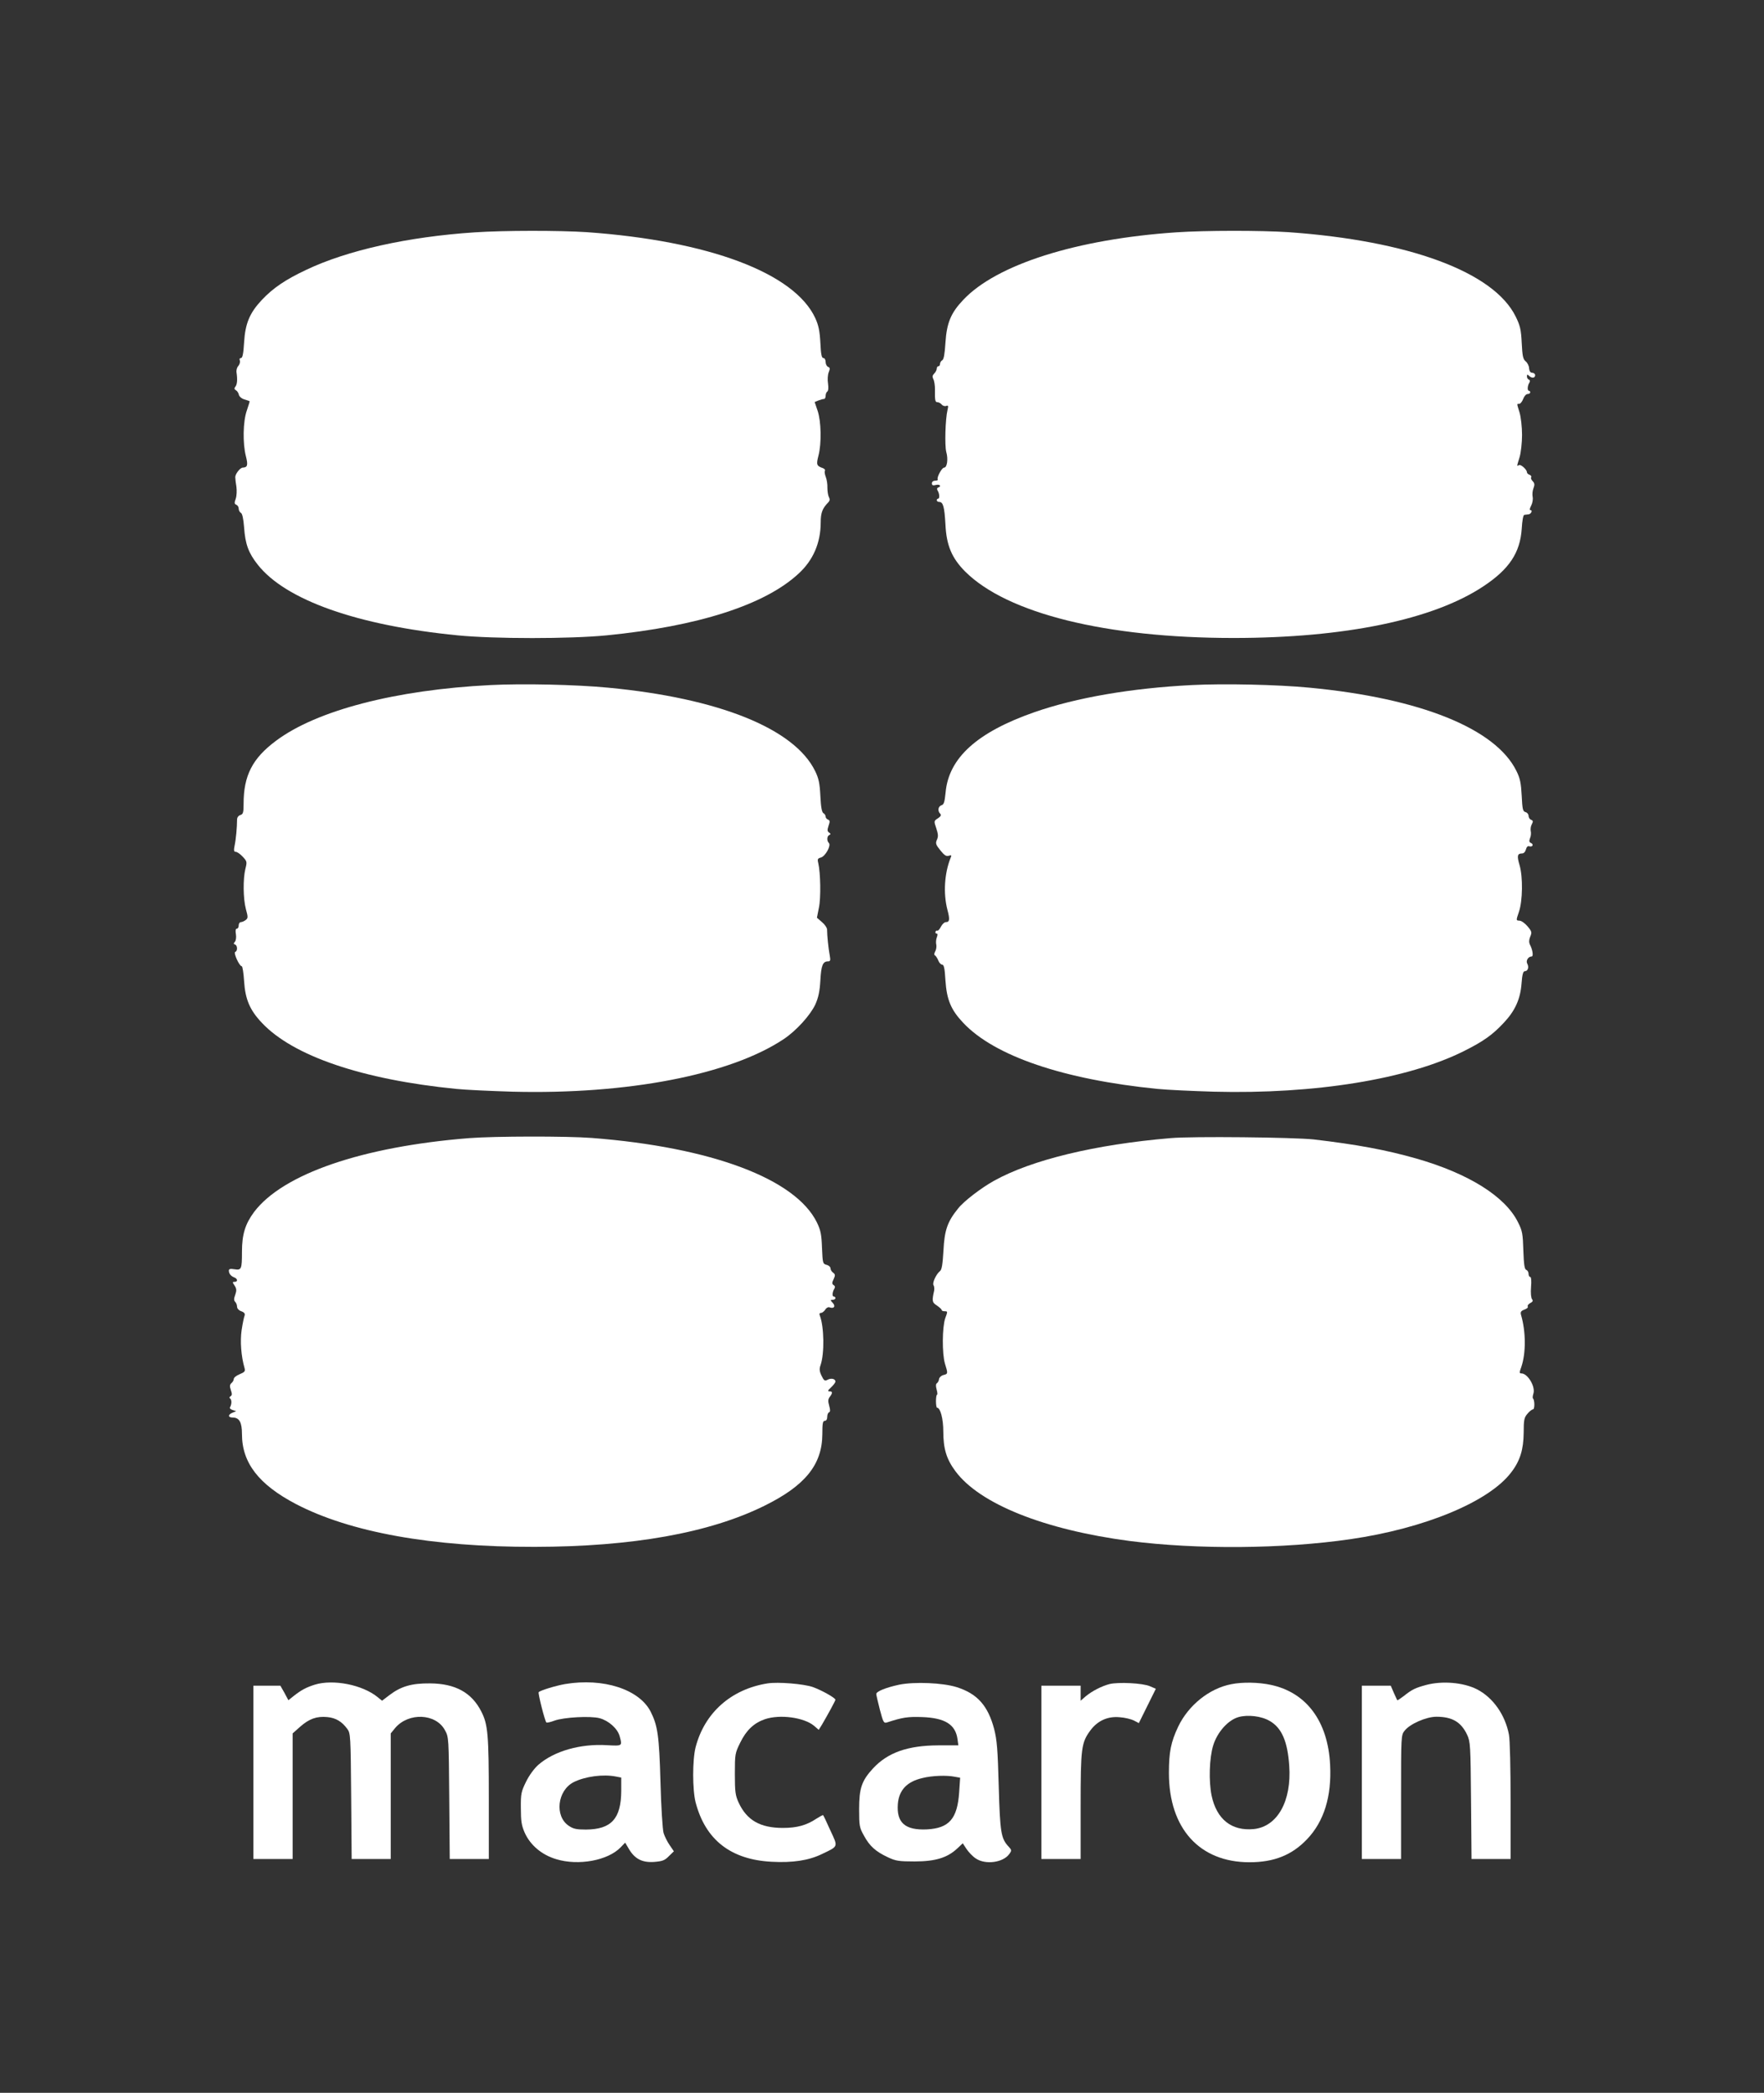 <?xml version="1.0" standalone="no"?>
<!DOCTYPE svg PUBLIC "-//W3C//DTD SVG 20010904//EN"
 "http://www.w3.org/TR/2001/REC-SVG-20010904/DTD/svg10.dtd">
<svg version="1.0" xmlns="http://www.w3.org/2000/svg"
 width="1079pt" height="1280pt" viewBox="0 0 1079 1280"
 preserveAspectRatio="xMidYMid meet">
<rect x="0" y="0" width="1079" height="1280" fill="#333333" stroke="none"/>
<g transform="translate(0,1280) scale(0.1,-0.1)"
fill="#ffffff" stroke="none">
<path d="M2905 11379 c-410 -27 -781 -110 -1031 -229 -128 -60 -204 -112 -272
-184 -75 -80 -102 -144 -109 -261 -4 -69 -10 -95 -19 -95 -8 0 -11 -6 -7 -15
3 -9 -1 -23 -9 -33 -9 -9 -14 -28 -11 -42 6 -42 4 -72 -8 -86 -7 -9 -6 -15 4
-21 8 -4 16 -17 18 -27 2 -11 17 -24 34 -29 17 -5 31 -10 32 -11 1 -1 -7 -26
-17 -56 -24 -67 -26 -202 -6 -280 14 -55 10 -69 -19 -70 -16 0 -46 -39 -46
-58 0 -10 3 -36 7 -59 3 -23 2 -55 -4 -73 -9 -25 -9 -32 3 -37 8 -3 15 -13 15
-24 0 -10 6 -22 14 -26 8 -5 15 -36 19 -88 7 -103 27 -157 83 -228 170 -217
611 -373 1224 -433 223 -22 687 -22 910 0 559 55 968 186 1174 377 90 82 136
189 136 314 0 58 10 86 47 123 9 10 10 19 3 32 -5 10 -9 36 -9 57 1 21 -4 51
-10 66 -6 16 -9 33 -5 38 3 5 -3 12 -13 16 -38 13 -41 21 -27 75 20 76 17 212
-5 276 l-18 53 24 10 c13 5 29 9 34 9 5 0 9 9 9 19 0 11 5 23 10 26 7 4 8 23
5 48 -4 23 -2 55 4 70 9 22 8 29 -4 33 -8 4 -15 17 -15 30 0 14 -6 24 -14 24
-10 0 -15 24 -18 93 -4 73 -11 107 -31 151 -127 276 -651 473 -1397 526 -166
11 -508 11 -685 -1z"/>
<path d="M7195 11379 c-607 -41 -1099 -196 -1303 -413 -76 -80 -101 -141 -109
-262 -4 -67 -10 -102 -19 -107 -8 -4 -14 -15 -14 -22 0 -8 -4 -15 -10 -15 -5
0 -10 -6 -10 -14 0 -8 -7 -22 -15 -30 -12 -12 -13 -20 -6 -35 6 -10 10 -39 10
-63 -1 -67 1 -78 15 -78 8 0 19 -6 26 -14 6 -8 19 -12 27 -9 13 5 15 1 9 -23
-14 -58 -18 -219 -8 -258 13 -44 5 -96 -13 -96 -14 0 -46 -60 -39 -72 3 -4 -4
-8 -15 -8 -13 0 -21 -7 -21 -16 0 -12 6 -15 25 -10 24 6 36 -9 13 -16 -7 -3
-8 -9 -3 -18 12 -19 14 -50 3 -50 -4 0 -8 -4 -8 -10 0 -5 7 -10 15 -10 24 0
32 -30 38 -137 6 -129 39 -206 120 -288 257 -257 863 -407 1642 -407 680 0
1223 112 1530 317 157 104 223 205 233 350 3 51 9 85 16 86 6 1 17 2 25 3 16
1 28 26 12 26 -6 0 -4 11 5 28 8 15 12 39 9 53 -3 14 -1 38 5 53 8 21 7 31 -5
43 -8 8 -13 19 -9 24 3 5 -2 12 -10 15 -9 3 -16 10 -16 15 0 17 -38 51 -49 44
-14 -8 -14 -10 4 49 8 27 15 88 15 136 0 48 -7 109 -15 136 -18 59 -18 54 -2
54 7 0 18 14 24 30 6 17 18 30 27 30 9 0 16 5 16 10 0 6 -4 10 -8 10 -11 0 -9
31 3 50 5 9 4 15 -3 18 -7 2 -12 11 -12 20 0 12 3 13 12 4 17 -17 38 -15 38 3
0 8 -8 15 -17 15 -12 0 -18 9 -20 27 0 15 -10 34 -21 43 -16 13 -20 33 -24
113 -4 82 -10 106 -37 161 -134 272 -652 464 -1391 516 -166 11 -508 11 -685
-1z"/>
<path d="M3000 8610 c-580 -29 -1064 -155 -1312 -341 -144 -107 -198 -213
-198 -385 0 -54 -3 -64 -20 -69 -12 -4 -20 -15 -20 -28 0 -45 -7 -123 -15
-159 -6 -30 -4 -38 7 -38 8 0 27 -13 42 -29 27 -29 28 -32 17 -75 -15 -62 -14
-181 3 -246 14 -50 13 -56 -1 -67 -9 -7 -23 -13 -30 -13 -7 0 -13 -9 -13 -20
0 -11 -5 -20 -11 -20 -8 0 -10 -12 -6 -34 3 -19 0 -39 -6 -46 -9 -10 -9 -14 1
-17 15 -6 16 -40 1 -45 -13 -4 25 -88 40 -88 4 0 11 -41 14 -90 7 -112 35
-178 109 -256 191 -203 614 -347 1188 -404 58 -6 213 -13 345 -17 703 -18
1330 103 1658 321 77 51 163 146 194 212 19 43 27 79 31 148 5 92 15 116 47
116 14 0 16 6 10 38 -7 37 -16 120 -16 157 0 10 -14 31 -31 45 l-31 27 12 61
c13 60 10 214 -4 274 -6 23 -3 28 16 33 28 8 64 74 49 89 -14 14 -12 43 3 49
9 4 9 8 -2 15 -11 8 -11 16 -3 41 9 26 9 33 -3 38 -8 3 -15 11 -15 19 0 7 -6
17 -14 21 -9 6 -15 38 -18 105 -4 78 -10 107 -32 152 -127 260 -590 446 -1266
510 -198 19 -522 26 -720 16z"/>
<path d="M7290 8610 c-370 -19 -704 -76 -963 -166 -349 -122 -524 -279 -543
-491 -6 -58 -10 -74 -25 -78 -21 -7 -25 -35 -8 -52 8 -8 4 -16 -14 -28 -25
-16 -25 -17 -10 -61 12 -36 13 -51 4 -70 -10 -22 -7 -30 21 -65 24 -30 36 -38
51 -33 17 5 19 3 12 -12 -38 -94 -46 -217 -20 -318 16 -60 14 -76 -10 -76 -8
0 -21 -12 -29 -27 -8 -16 -18 -27 -22 -25 -5 2 -10 -1 -12 -7 -2 -6 1 -11 7
-11 7 0 7 -8 1 -24 -5 -13 -6 -33 -3 -44 2 -11 0 -29 -6 -40 -8 -15 -8 -23 0
-27 5 -4 14 -18 19 -31 5 -13 16 -24 23 -24 11 0 16 -24 20 -96 8 -119 34
-181 109 -260 191 -203 614 -347 1188 -404 58 -6 213 -13 345 -17 617 -16
1185 76 1529 248 118 59 174 98 244 173 69 73 102 145 109 241 4 55 10 75 20
75 19 0 27 25 15 46 -10 18 6 44 27 44 12 0 6 41 -11 73 -6 13 -6 29 2 48 11
26 10 32 -16 63 -16 19 -38 35 -50 35 -21 1 -21 1 -3 54 23 67 25 213 4 285
-17 57 -14 72 15 72 11 0 20 10 24 25 4 15 11 22 20 19 8 -3 17 -1 20 4 3 6
-1 12 -9 16 -11 4 -13 11 -6 30 6 13 7 33 4 44 -2 11 0 29 7 41 9 17 8 22 -5
27 -8 3 -15 14 -15 24 0 10 -8 20 -19 23 -16 4 -19 18 -23 100 -4 77 -10 107
-32 151 -127 260 -590 446 -1266 510 -198 19 -522 26 -720 16z"/>
<path d="M2870 5839 c-654 -52 -1140 -219 -1316 -452 -54 -73 -74 -137 -74
-243 0 -107 -3 -114 -46 -107 -25 4 -34 2 -34 -8 0 -19 12 -34 33 -42 21 -8
23 -27 2 -27 -14 0 -14 -2 0 -23 12 -19 13 -30 4 -56 -9 -24 -9 -35 0 -44 6
-6 11 -19 11 -29 0 -11 11 -23 26 -28 19 -7 24 -15 20 -27 -4 -9 -12 -49 -18
-88 -10 -68 -3 -161 18 -233 5 -19 1 -24 -30 -37 -20 -8 -36 -21 -36 -29 0 -7
-6 -19 -14 -25 -11 -10 -12 -19 -4 -43 8 -23 8 -32 -2 -38 -7 -4 -8 -10 -3
-13 11 -7 11 -36 0 -54 -4 -6 3 -13 16 -17 l22 -7 -22 -9 c-30 -12 -29 -30 0
-30 41 0 57 -29 57 -101 0 -176 103 -309 330 -428 332 -173 831 -263 1460
-262 598 1 1069 85 1405 251 250 123 354 252 355 438 0 66 3 82 15 82 9 0 15
9 15 24 0 13 5 26 11 28 8 3 8 14 1 40 -8 28 -7 41 4 55 18 24 17 33 -2 33
-13 0 -11 6 10 25 14 13 26 29 26 35 0 17 -26 23 -48 11 -17 -9 -22 -6 -37 25
-13 27 -14 42 -6 64 25 72 22 234 -4 303 -5 11 -2 17 7 17 7 0 19 9 26 20 6
11 18 17 26 14 27 -10 39 6 20 27 -16 17 -16 19 -1 19 10 0 17 5 17 10 0 6 -4
10 -10 10 -11 0 -9 28 4 49 5 8 4 16 -5 21 -10 7 -11 14 0 36 11 24 10 30 -3
40 -9 6 -16 18 -16 27 0 8 -11 18 -24 21 -23 6 -24 10 -28 104 -3 82 -8 107
-31 155 -131 267 -644 460 -1376 517 -155 12 -597 11 -751 -1z"/>
<path d="M7160 5839 c-461 -39 -850 -133 -1080 -261 -79 -44 -185 -125 -220
-170 -65 -80 -83 -133 -89 -256 -5 -84 -10 -117 -21 -126 -24 -19 -48 -72 -40
-86 5 -8 6 -23 4 -34 -14 -63 -13 -72 17 -91 16 -11 29 -23 29 -27 0 -5 8 -8
19 -8 18 0 18 -2 3 -42 -19 -55 -20 -217 -2 -278 19 -61 19 -63 -9 -70 -13 -3
-25 -14 -27 -24 -1 -11 -7 -22 -13 -26 -7 -4 -8 -17 -2 -38 5 -18 6 -32 3 -32
-4 0 -7 -18 -7 -40 0 -22 3 -40 7 -40 20 0 38 -68 38 -145 0 -105 19 -169 74
-243 148 -200 542 -358 1066 -427 412 -53 938 -49 1350 11 455 66 848 229 984
409 54 70 75 140 76 241 0 80 3 94 23 117 12 15 28 27 34 27 11 0 11 56 0 67
-3 2 -2 16 3 31 12 43 -36 122 -74 122 -13 0 -13 5 0 41 28 82 28 214 -2 316
-5 18 -1 25 20 33 15 5 25 14 21 19 -3 6 4 15 15 21 16 8 19 15 11 24 -6 8 -9
39 -6 74 3 38 1 62 -5 62 -6 0 -10 9 -10 19 0 10 -6 21 -14 24 -11 4 -15 33
-18 119 -3 100 -6 120 -32 171 -77 158 -301 299 -622 391 -186 53 -364 86
-629 117 -120 13 -743 20 -875 8z"/>
<path d="M1925 2496 c-51 -16 -81 -32 -126 -67 l-35 -28 -24 45 -25 44 -82 0
-83 0 0 -530 0 -530 120 0 120 0 0 384 0 384 46 41 c56 49 101 65 166 59 52
-5 89 -27 122 -72 20 -26 21 -42 24 -412 l3 -384 119 0 120 0 0 384 0 384 27
33 c82 97 250 90 305 -14 23 -41 23 -50 26 -414 l3 -373 120 0 119 0 0 368 c0
391 -5 454 -46 534 -59 116 -159 171 -314 172 -112 1 -177 -18 -247 -71 l-46
-35 -26 21 c-93 77 -274 112 -386 77z"/>
<path d="M3457 2500 c-58 -10 -156 -40 -162 -50 -5 -7 38 -177 47 -185 3 -3
25 2 49 11 57 21 221 30 277 15 55 -15 109 -63 122 -109 17 -62 18 -61 -77
-56 -163 10 -324 -36 -420 -120 -25 -22 -56 -64 -75 -103 -30 -61 -33 -74 -32
-162 0 -79 4 -105 23 -149 34 -77 105 -137 193 -163 136 -42 317 -8 394 72
l28 29 23 -39 c36 -61 82 -84 154 -79 50 4 65 9 90 35 l31 30 -26 38 c-14 20
-31 54 -37 74 -6 20 -15 159 -19 311 -8 285 -17 345 -60 431 -70 137 -290 208
-523 169z m312 -566 l31 -6 0 -82 c-1 -170 -61 -235 -216 -236 -58 0 -77 4
-105 23 -88 59 -70 216 30 267 70 35 180 50 260 34z"/>
<path d="M4695 2504 c-222 -35 -385 -179 -440 -390 -20 -77 -20 -261 0 -338
60 -229 215 -350 465 -363 128 -7 227 8 307 47 103 49 100 42 52 145 -22 50
-42 91 -44 93 -2 2 -20 -8 -42 -22 -60 -40 -119 -56 -204 -56 -139 0 -221 47
-271 155 -20 44 -23 66 -23 175 0 122 1 127 33 192 37 76 84 120 151 143 92
31 238 11 300 -40 l29 -25 20 32 c38 65 82 146 82 152 0 11 -83 58 -139 78
-56 19 -211 32 -276 22z"/>
<path d="M5500 2496 c-80 -17 -140 -41 -140 -57 0 -6 10 -49 22 -96 20 -76 24
-84 43 -78 95 31 127 36 215 33 140 -5 205 -45 217 -136 l5 -37 -124 0 c-186
-1 -308 -44 -398 -141 -69 -75 -85 -121 -85 -249 0 -103 2 -113 30 -163 35
-64 71 -96 145 -131 49 -23 67 -26 165 -26 127 0 200 23 260 79 l34 32 23 -35
c13 -19 38 -46 57 -58 59 -40 168 -25 205 28 15 21 14 24 -4 44 -47 50 -53 85
-61 370 -6 225 -11 283 -28 350 -38 143 -103 216 -229 256 -86 27 -259 34
-352 15z m340 -563 l33 -6 -6 -89 c-11 -162 -61 -220 -198 -227 -133 -6 -186
41 -177 156 7 84 55 136 150 158 59 15 148 18 198 8z"/>
<path d="M6787 2500 c-49 -13 -106 -42 -146 -75 l-31 -27 0 46 0 46 -120 0
-120 0 0 -530 0 -530 120 0 120 0 0 323 c0 356 4 388 60 464 44 59 106 87 179
80 32 -2 71 -12 87 -20 l30 -16 52 105 52 105 -37 16 c-45 19 -192 26 -246 13z"/>
<path d="M7531 2499 c-134 -26 -261 -128 -324 -259 -45 -95 -57 -156 -57 -284
0 -339 187 -546 493 -546 150 0 260 44 352 141 104 109 151 262 141 455 -13
266 -145 443 -363 489 -74 16 -173 18 -242 4z m236 -225 c73 -42 109 -125 119
-274 15 -216 -72 -372 -217 -387 -135 -13 -227 59 -258 205 -18 88 -14 230 10
307 25 81 91 155 155 173 57 16 141 6 191 -24z"/>
<path d="M8722 2494 c-63 -17 -85 -27 -135 -67 -21 -16 -39 -28 -40 -26 -2 2
-11 23 -22 47 l-18 42 -89 0 -88 0 0 -530 0 -530 120 0 120 0 0 379 c0 373 0
379 22 406 32 41 132 85 194 85 97 0 151 -32 188 -110 20 -43 21 -63 24 -402
l3 -358 120 0 119 0 0 354 c0 194 -4 377 -10 406 -23 122 -98 228 -196 278
-83 42 -213 53 -312 26z"/>
</g>
</svg>
